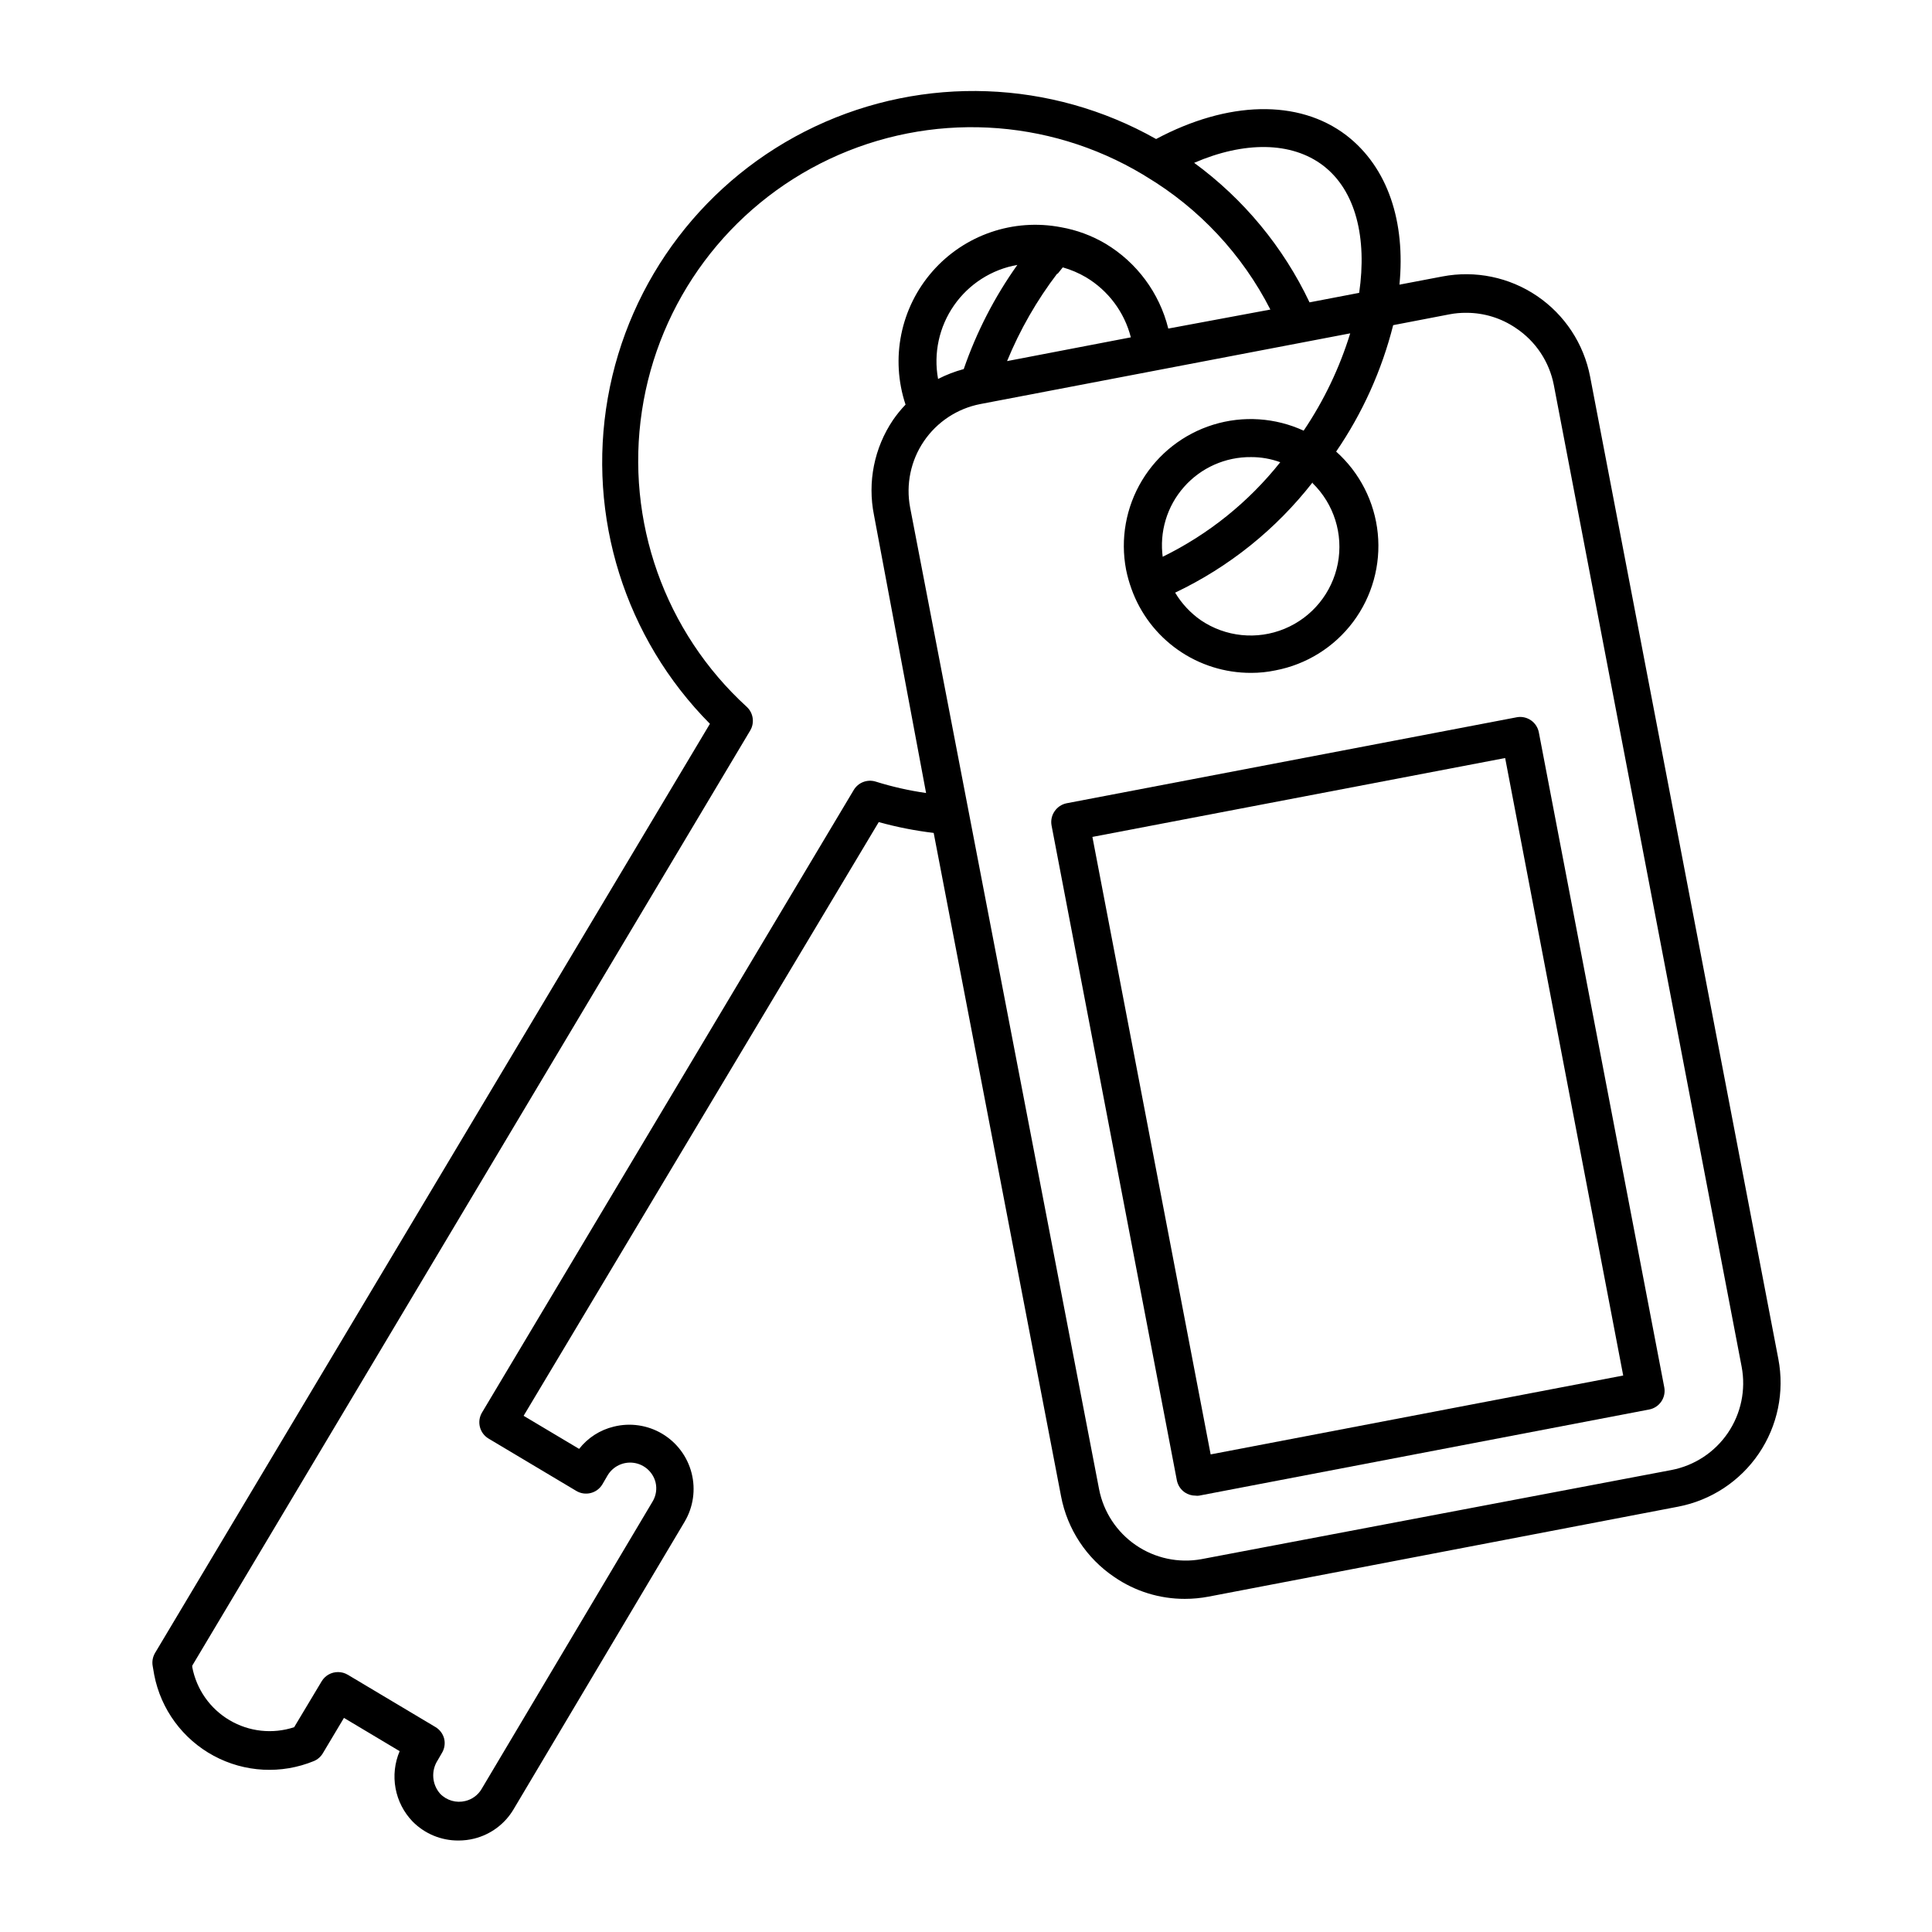 <?xml version="1.0" encoding="UTF-8"?>
<!-- Uploaded to: SVG Repo, www.svgrepo.com, Generator: SVG Repo Mixer Tools -->
<svg fill="#000000" width="800px" height="800px" version="1.1" viewBox="144 144 512 512" xmlns="http://www.w3.org/2000/svg">
 <g>
  <path d="m184.87 587.87c1.777 9.145 7.562 17.008 15.758 21.43 8.199 4.422 17.945 4.934 26.562 1.395 0.988-0.418 1.82-1.141 2.367-2.066l5.594-9.371 14.762 8.816c-1.32 3.102-1.699 6.523-1.09 9.836 0.609 3.316 2.18 6.379 4.516 8.805 3.203 3.25 7.582 5.066 12.141 5.039 1.41 0.004 2.816-0.164 4.184-0.504 4.375-1.086 8.133-3.879 10.43-7.758l45.344-76.227h-0.004c2.297-3.875 2.961-8.504 1.848-12.871-1.109-4.367-3.906-8.113-7.773-10.422-3.871-2.309-8.496-2.992-12.863-1.898-3.637 0.875-6.867 2.953-9.172 5.894l-14.711-8.766 94.113-157.34c4.773 1.324 9.641 2.281 14.559 2.871l33.754 175.78c1.656 8.734 6.738 16.441 14.109 21.41 5.496 3.785 12.016 5.805 18.691 5.793 2.129 0 4.254-0.203 6.348-0.602l124.39-23.832c8.711-1.672 16.402-6.734 21.379-14.074 4.981-7.34 6.84-16.359 5.172-25.07l-49.879-260.32c-1.672-8.711-6.734-16.402-14.074-21.379-7.34-4.981-16.359-6.84-25.07-5.172l-11.387 2.168c1.613-16.523-2.973-31.035-14.105-39.602-12.645-9.621-31.387-9.117-50.383 1.008-27.816-15.715-61.531-16.945-90.422-3.301-28.887 13.645-49.355 40.469-54.887 71.934-5.531 31.469 4.562 63.66 27.066 86.34l-147.06 246.26c-0.613 1.051-0.828 2.285-0.605 3.477zm343.25-360.57c1.477-0.285 2.981-0.418 4.484-0.402 4.672-0.004 9.238 1.398 13.098 4.031 5.25 3.481 8.883 8.926 10.078 15.113l49.777 260.17c1.148 6.09-0.16 12.391-3.644 17.52-3.484 5.125-8.859 8.664-14.949 9.836l-124.59 23.629c-6.051 1.094-12.285-0.238-17.355-3.711-5.074-3.469-8.578-8.797-9.75-14.828l-50.078-260.17c-1.152-6.098 0.156-12.406 3.637-17.539 3.484-5.137 8.859-8.684 14.953-9.867l98.043-18.742c-2.824 9.16-6.981 17.852-12.344 25.793-7.516-3.457-16.043-4.023-23.945-1.586-7.906 2.438-14.633 7.703-18.898 14.789-4.266 7.09-5.766 15.5-4.215 23.625 0.348 1.715 0.816 3.398 1.41 5.039 2.328 6.551 6.633 12.215 12.32 16.211 5.684 4 12.473 6.133 19.422 6.109 2.148 0.004 4.293-0.215 6.398-0.656 8.246-1.559 15.609-6.152 20.637-12.875 5.023-6.723 7.348-15.082 6.516-23.434-0.836-8.352-4.773-16.086-11.031-21.68 6.977-10.188 12.09-21.531 15.113-33.504zm-128.72 14.508c-2.356 0.633-4.633 1.512-6.801 2.621-1.246-6.797 0.27-13.809 4.215-19.484 3.941-5.676 9.988-9.543 16.793-10.742-6.031 8.477-10.812 17.773-14.207 27.605zm24.836-25.191 1.41-1.762c2.152 0.609 4.219 1.488 6.148 2.621 5.91 3.527 10.188 9.25 11.891 15.922l-32.797 6.297h-0.004c3.414-8.309 7.902-16.137 13.352-23.277zm67.609 55.418 0.004 0.004c5.668 5.523 8.18 13.523 6.688 21.293-1.496 7.773-6.797 14.273-14.109 17.297-7.309 3.027-15.652 2.176-22.203-2.266-2.758-1.926-5.074-4.418-6.801-7.305 14.25-6.773 26.723-16.777 36.426-29.223zm-39.699 19.699 0.004 0.004c-0.941-6.746 1.105-13.566 5.609-18.676 4.5-5.113 11.008-8.004 17.816-7.926 2.629-0.008 5.238 0.453 7.707 1.359-8.387 10.559-19.023 19.113-31.133 25.039zm42.473-103.88c8.715 6.648 11.688 19.246 9.574 33.754l-13.148 2.519h-0.004c-6.961-14.676-17.473-27.383-30.578-36.977 13.301-5.746 25.793-5.644 34.156 0.703zm-151.8 149.73c1.203-2.039 0.824-4.637-0.906-6.25-21.766-19.871-32.191-49.285-27.797-78.43 4.391-29.145 23.027-54.176 49.68-66.75 26.656-12.574 57.828-11.031 83.109 4.113l0.805 0.504h0.004c14.074 8.43 25.492 20.652 32.949 35.266l-27.055 5.039c-2.336-9.43-8.34-17.535-16.676-22.52-3.625-2.133-7.602-3.602-11.742-4.332-12.629-2.43-25.598 2.019-34.074 11.691-8.48 9.672-11.195 23.109-7.137 35.312-1.215 1.27-2.328 2.633-3.324 4.082-4.981 7.387-6.797 16.457-5.039 25.191l13.805 73.656c-4.523-0.648-8.988-1.656-13.352-3.023-2.238-0.695-4.66 0.242-5.844 2.266l-98.492 164.95c-1.422 2.394-0.633 5.484 1.762 6.902l23.227 13.855c2.379 1.426 5.465 0.66 6.902-1.715l1.41-2.418c1.445-2.402 4.191-3.703 6.969-3.297 2.773 0.406 5.035 2.441 5.727 5.16 0.41 1.715 0.141 3.519-0.758 5.039l-45.344 76.227h0.004c-0.941 1.594-2.484 2.738-4.285 3.176-2.414 0.605-4.969-0.125-6.699-1.918-2.184-2.473-2.449-6.098-0.656-8.867l1.109-1.914c0.703-1.145 0.922-2.523 0.605-3.828-0.336-1.289-1.168-2.394-2.316-3.074l-23.227-13.855v0.004c-0.777-0.465-1.664-0.707-2.57-0.707-1.77-0.012-3.414 0.906-4.332 2.418l-7.305 12.191c-5.703 1.875-11.938 1.203-17.105-1.848-5.172-3.047-8.777-8.176-9.898-14.07v-0.402z"/>
  <path d="m423.48 358.99c-0.762 1.102-1.051 2.461-0.805 3.777l33.199 173.51c0.25 1.316 1.012 2.473 2.117 3.227 0.832 0.559 1.816 0.859 2.82 0.855 0.316 0.051 0.641 0.051 0.957 0l119.25-22.824v0.004c1.32-0.246 2.484-1.004 3.242-2.113 0.754-1.105 1.039-2.465 0.789-3.781l-33.25-173.61c-0.535-2.633-3.039-4.383-5.695-3.981l-119.45 22.82c-1.293 0.262-2.434 1.023-3.172 2.117zm119.4-14.105 31.285 163.64-109.33 20.906-31.336-163.64z"/>
 </g>
</svg>